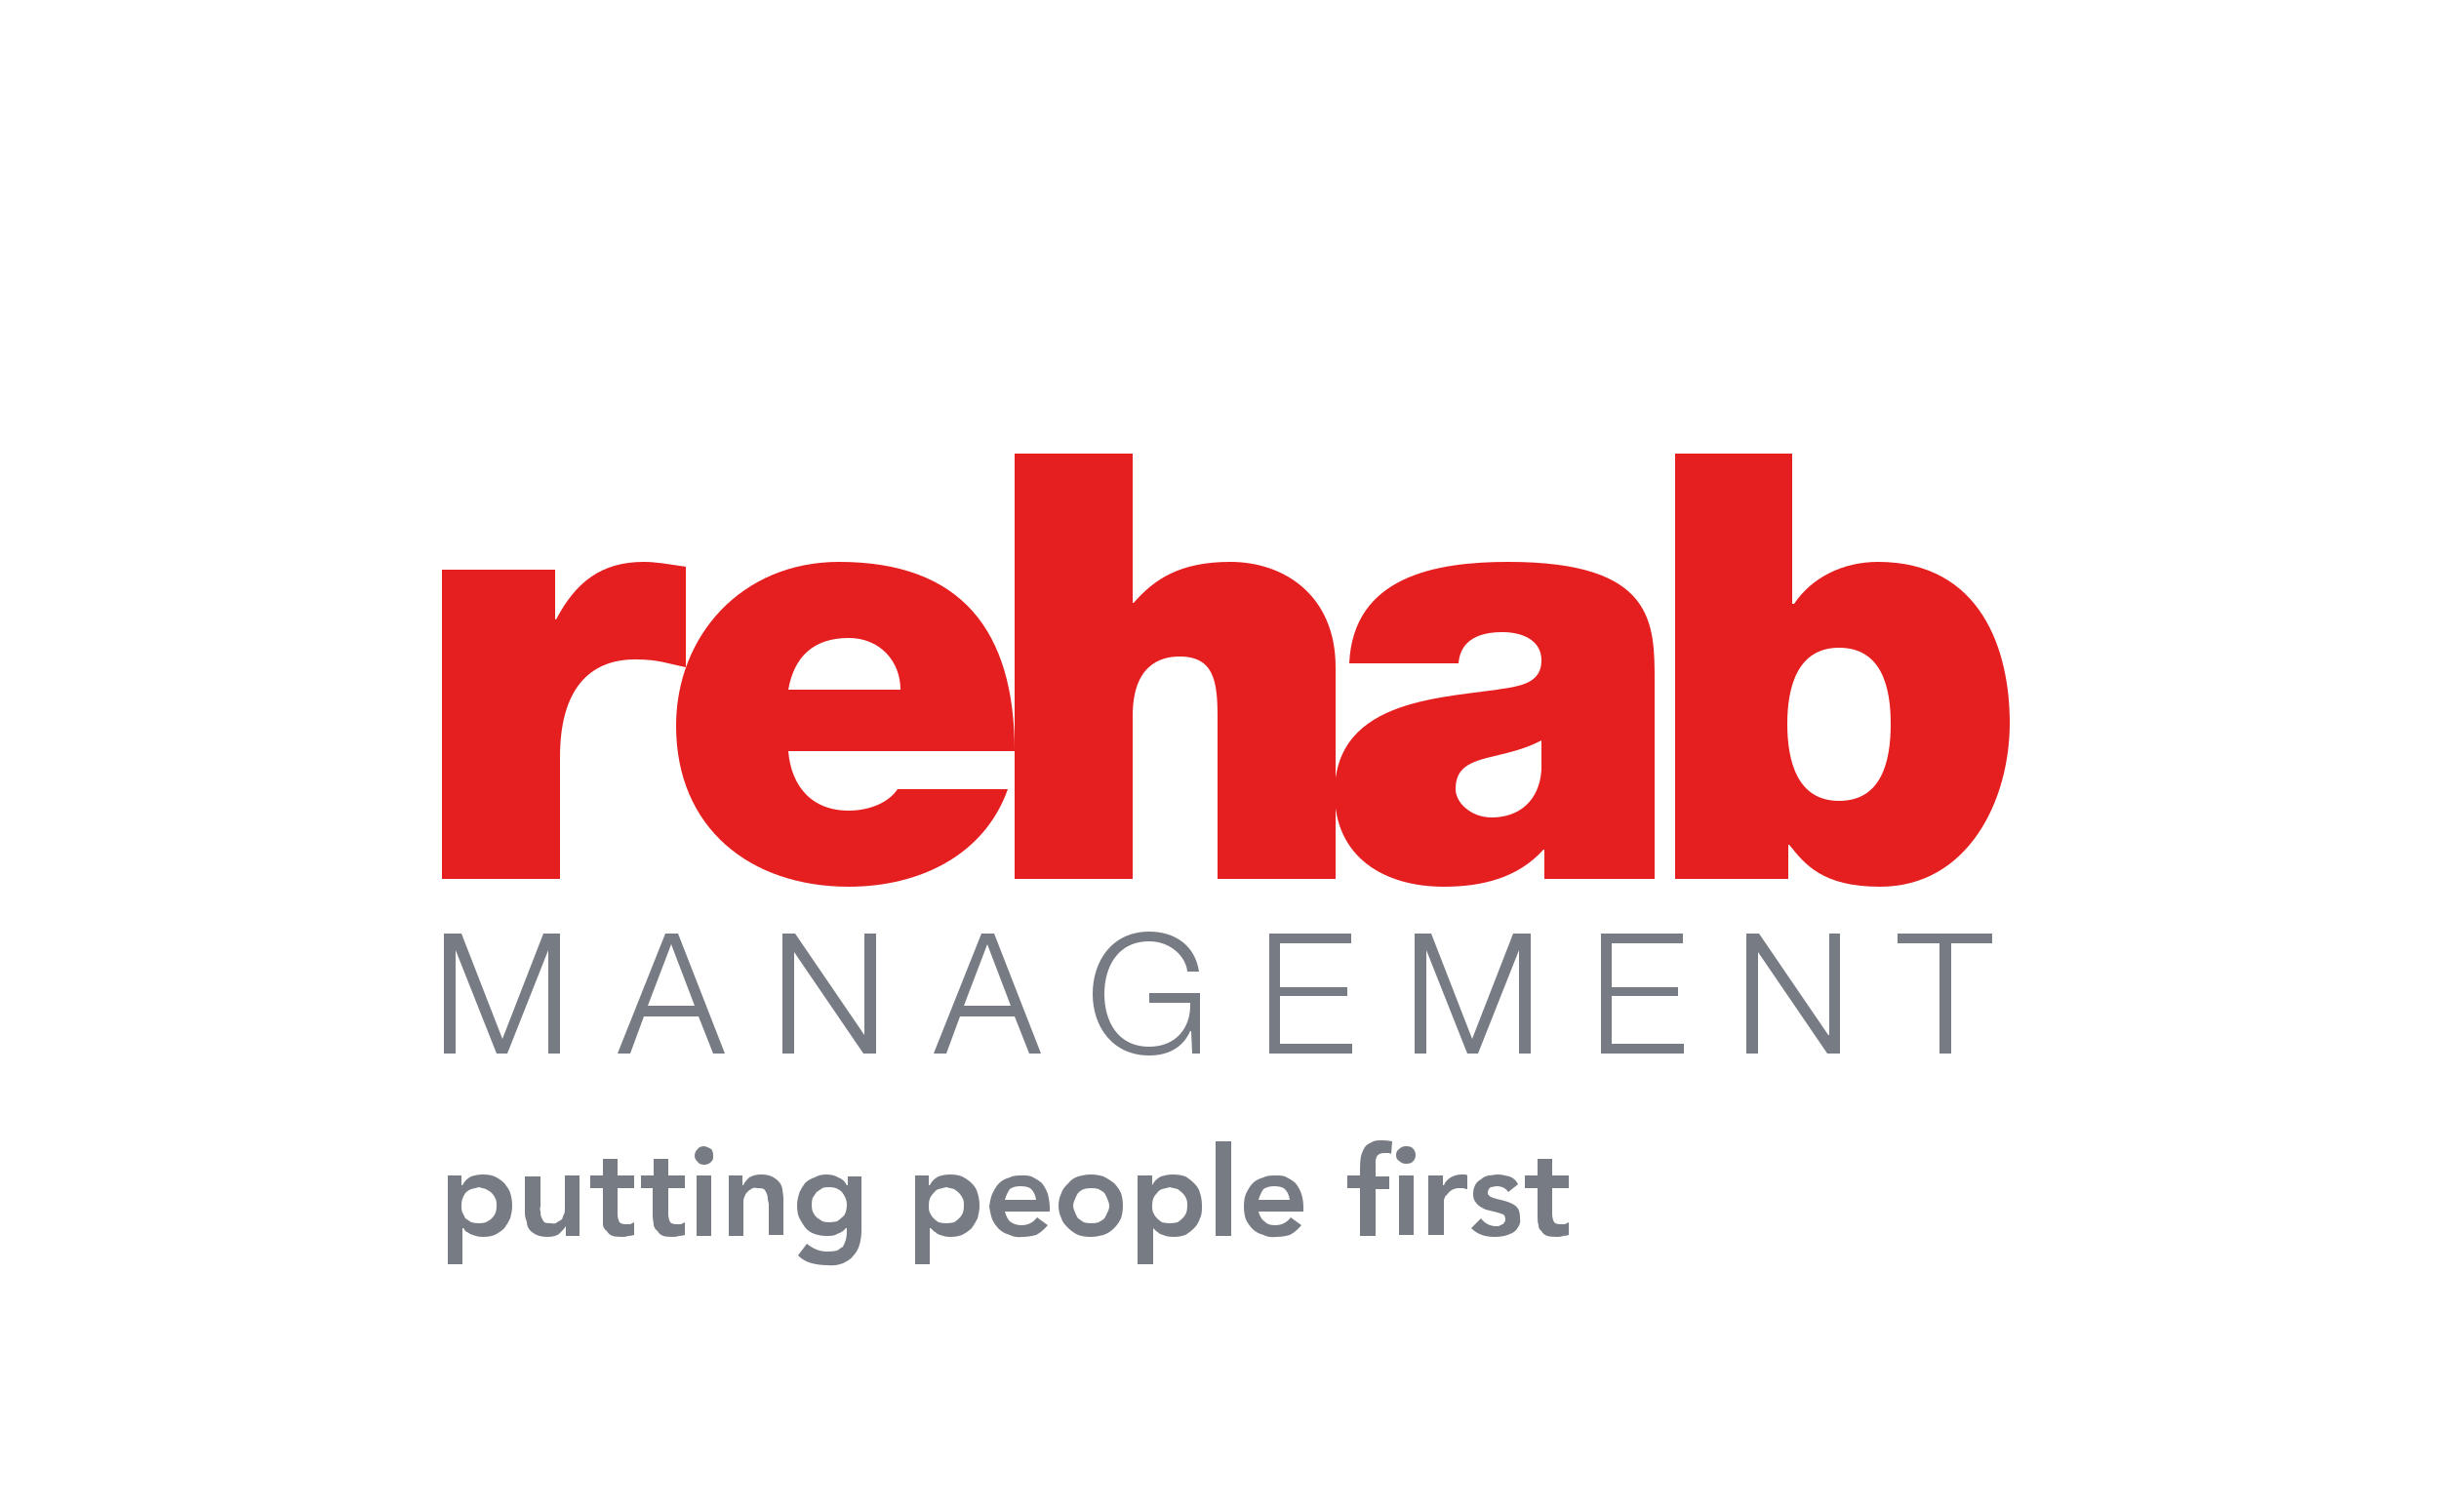 <?xml version="1.0" encoding="UTF-8"?>
<svg xmlns="http://www.w3.org/2000/svg" version="1.2" viewBox="0 0 250 155" width="250" height="155">
  <title>rehab-management-tagline-svg</title>
  <style>
		.s0 { fill: #777b83 } 
		.s1 { fill: #e51f1f } 
	</style>
  <g id="Folder 1">
    <path id="Layer" fill-rule="evenodd" class="s0" d="m47.3 120.5v1h0.1c0.2-0.4 0.5-0.7 0.9-0.9 0.3-0.1 0.7-0.2 1.2-0.2q0.7 0 1.2 0.2 0.6 0.3 1 0.7c0.2 0.3 0.5 0.6 0.6 1q0.2 0.6 0.2 1.3c0 0.5-0.1 0.9-0.2 1.3q-0.3 0.6-0.6 1-0.4 0.4-1 0.7-0.5 0.2-1.2 0.2-0.4 0-0.7-0.1-0.4-0.1-0.6-0.2-0.3-0.2-0.5-0.3-0.1-0.2-0.2-0.3h-0.1v3.7h-1.5v-9.1zm3.6 3.1c0-0.2 0-0.5-0.1-0.7-0.1-0.2-0.2-0.4-0.4-0.6q-0.2-0.2-0.6-0.4-0.3-0.1-0.7-0.2-0.4 0.1-0.8 0.2-0.3 0.1-0.6 0.4-0.2 0.3-0.3 0.6-0.1 0.3-0.1 0.7c0 0.2 0 0.5 0.1 0.7 0.1 0.2 0.2 0.4 0.3 0.6q0.3 0.2 0.6 0.4 0.4 0.1 0.8 0.1 0.4 0 0.7-0.1 0.4-0.2 0.6-0.4 0.3-0.3 0.4-0.6 0.1-0.3 0.1-0.7z"></path>
    <path id="Layer" class="s0" d="m59.5 126.7h-1.5v-1c-0.2 0.3-0.4 0.5-0.7 0.8q-0.4 0.3-1.2 0.3-0.6 0-1.1-0.2-0.4-0.2-0.7-0.5-0.3-0.4-0.3-0.8c-0.1-0.3-0.2-0.6-0.2-0.9v-3.8h1.6v3.1q-0.1 0.2 0 0.5 0 0.4 0.1 0.6c0.1 0.2 0.2 0.4 0.3 0.5 0.2 0.1 0.4 0.1 0.7 0.1q0.4 0.1 0.6-0.1c0.2-0.1 0.3-0.2 0.5-0.3 0.1-0.2 0.1-0.4 0.2-0.5 0.1-0.2 0.1-0.4 0.1-0.6v-3.4h1.5v6.2z"></path>
    <path id="Layer" class="s0" d="m60.5 121.8v-1.3h1.3v-1.7h1.5v1.7h1.7v1.3h-1.7v2.7c0 0.3 0.1 0.6 0.2 0.8 0.1 0.1 0.3 0.2 0.6 0.2q0.2 0 0.5 0 0.2-0.1 0.4-0.2v1.3q-0.3 0.1-0.6 0.1c-0.3 0.1-0.5 0.1-0.6 0.1q-0.7 0-1-0.1c-0.3-0.1-0.5-0.3-0.6-0.5q-0.3-0.2-0.4-0.6c0-0.3 0-0.6 0-1v-2.8h-1.3z"></path>
    <path id="Layer" class="s0" d="m65.7 121.8v-1.3h1.3v-1.7h1.5v1.7h1.7v1.3h-1.7v2.7c0 0.3 0.1 0.6 0.2 0.8 0.1 0.1 0.3 0.2 0.6 0.2q0.2 0 0.5 0 0.2-0.1 0.4-0.2v1.3q-0.3 0.1-0.6 0.1c-0.3 0.1-0.5 0.1-0.7 0.1q-0.6 0-0.9-0.1c-0.3-0.1-0.5-0.3-0.6-0.5q-0.3-0.2-0.4-0.6c0-0.3-0.1-0.6-0.1-1v-2.8h-1.2z"></path>
    <path id="Layer" class="s0" d="m71.2 118.5c0-0.3 0.1-0.5 0.3-0.7q0.2-0.3 0.7-0.3 0.4 0.1 0.7 0.3 0.2 0.2 0.2 0.7c0 0.3 0 0.4-0.2 0.6q-0.3 0.3-0.7 0.3-0.5 0-0.7-0.3-0.3-0.3-0.3-0.6zm0.2 2h1.5v6.2h-1.5z"></path>
    <path id="Layer" class="s0" d="m74.7 120.5h1.4v1h0.1c0.1-0.3 0.3-0.5 0.6-0.8q0.5-0.3 1.2-0.3 0.7 0 1.1 0.2 0.4 0.2 0.7 0.5 0.3 0.3 0.4 0.8c0 0.3 0.1 0.6 0.1 0.9v3.8h-1.5v-3.1q0-0.2-0.1-0.5 0-0.4-0.1-0.6-0.1-0.3-0.3-0.5c-0.2-0.1-0.4-0.1-0.7-0.1q-0.4-0.1-0.6 0.1c-0.2 0.1-0.3 0.2-0.4 0.3-0.2 0.2-0.2 0.3-0.3 0.5-0.1 0.2-0.1 0.4-0.1 0.6v3.4h-1.5v-6.2z"></path>
    <path id="Layer" fill-rule="evenodd" class="s0" d="m88.3 126.1q0 0.8-0.2 1.5-0.2 0.7-0.7 1.2c-0.2 0.3-0.6 0.5-1 0.7q-0.7 0.3-1.6 0.2-0.8 0-1.6-0.2-0.8-0.2-1.4-0.8l0.9-1.2q0.5 0.4 1 0.6 0.5 0.2 1.1 0.2 0.6 0 1-0.1c0.2-0.1 0.4-0.3 0.6-0.4 0.1-0.2 0.2-0.4 0.3-0.7q0.1-0.4 0.1-0.8v-0.4h-0.1q-0.3 0.4-0.9 0.6c-0.3 0.2-0.7 0.2-1.1 0.2q-0.6 0-1.2-0.2-0.6-0.2-1-0.7c-0.2-0.3-0.4-0.6-0.6-1q-0.2-0.5-0.2-1.2 0-0.6 0.2-1.2c0.1-0.4 0.4-0.8 0.6-1.1q0.4-0.4 1-0.6 0.5-0.3 1.2-0.3c0.5 0 0.9 0.1 1.2 0.3q0.6 0.2 0.9 0.8h0.1v-0.9h1.4zm-3.3-4.4c-0.3 0-0.5 0-0.7 0.1q-0.3 0.2-0.6 0.4-0.2 0.3-0.4 0.6-0.1 0.3-0.1 0.7 0 0.4 0.1 0.7 0.2 0.4 0.4 0.6 0.3 0.2 0.6 0.4 0.3 0.1 0.7 0.1 0.4 0 0.8-0.1 0.3-0.2 0.5-0.4 0.3-0.2 0.4-0.6 0.1-0.3 0.1-0.7c0-0.5-0.2-0.9-0.5-1.3-0.3-0.3-0.7-0.5-1.3-0.5z"></path>
    <path id="Layer" fill-rule="evenodd" class="s0" d="m95.2 120.5v1h0.1c0.2-0.4 0.5-0.7 0.9-0.9 0.3-0.1 0.7-0.2 1.2-0.2q0.7 0 1.2 0.2 0.6 0.3 1 0.7c0.3 0.3 0.5 0.6 0.6 1q0.2 0.6 0.2 1.3c0 0.5-0.1 0.9-0.2 1.3q-0.3 0.6-0.6 1-0.4 0.4-1 0.7-0.5 0.2-1.2 0.2-0.4 0-0.7-0.1-0.4-0.1-0.6-0.2-0.2-0.2-0.4-0.3-0.2-0.2-0.3-0.3h-0.1v3.7h-1.5v-9.1zm3.6 3.1c0-0.2 0-0.5-0.1-0.7-0.1-0.2-0.2-0.4-0.4-0.6q-0.2-0.2-0.5-0.4-0.4-0.1-0.8-0.2-0.4 0.1-0.8 0.2-0.3 0.1-0.5 0.4-0.3 0.3-0.4 0.6-0.1 0.3-0.1 0.7c0 0.2 0 0.5 0.1 0.7 0.1 0.2 0.2 0.4 0.4 0.6q0.2 0.2 0.5 0.4 0.4 0.1 0.8 0.1 0.4 0 0.8-0.1 0.3-0.2 0.5-0.4 0.3-0.3 0.4-0.6 0.1-0.3 0.1-0.7z"></path>
    <path id="Layer" fill-rule="evenodd" class="s0" d="m103 124.2q0 0 0-0.1zm0.5 1q0.5 0.4 1.2 0.4 0.5 0 0.9-0.2 0.4-0.2 0.7-0.6l1.1 0.8q-0.6 0.7-1.2 1-0.7 0.2-1.4 0.2-0.7 0.1-1.3-0.2-0.7-0.2-1.1-0.6c-0.3-0.3-0.5-0.6-0.7-1q-0.2-0.6-0.3-1.3 0.1-0.8 0.3-1.3c0.2-0.4 0.4-0.8 0.7-1.1q0.4-0.4 1.1-0.6c0.4-0.2 0.8-0.2 1.3-0.2 0.4 0 0.8 0 1.1 0.2 0.4 0.2 0.7 0.4 0.9 0.6q0.4 0.5 0.6 1.1c0.1 0.4 0.2 0.9 0.2 1.4v0.4h-4.6c0.1 0.4 0.3 0.8 0.5 1zm2.7-2.2q-0.1-0.7-0.5-1.1c-0.2-0.2-0.6-0.3-1.1-0.3q-0.7 0-1.1 0.3c-0.2 0.3-0.4 0.7-0.5 1.1z"></path>
    <path id="Layer" fill-rule="evenodd" class="s0" d="m108.5 123.6q0-0.7 0.3-1.3c0.1-0.4 0.4-0.7 0.7-1q0.4-0.5 1-0.7c0.4-0.1 0.8-0.2 1.3-0.2q0.7 0 1.3 0.2 0.6 0.3 1.1 0.7c0.3 0.3 0.5 0.6 0.7 1q0.2 0.6 0.2 1.3 0 0.7-0.2 1.3c-0.2 0.4-0.4 0.7-0.7 1q-0.5 0.5-1.1 0.7c-0.4 0.1-0.8 0.2-1.3 0.2q-0.7 0-1.3-0.2-0.6-0.3-1-0.7c-0.3-0.3-0.6-0.6-0.7-1q-0.3-0.6-0.3-1.3zm1.5 0c0 0.2 0.1 0.5 0.2 0.7q0.1 0.3 0.3 0.6c0.2 0.1 0.4 0.3 0.6 0.4q0.3 0.1 0.8 0.1 0.4 0 0.7-0.1 0.4-0.2 0.6-0.4 0.2-0.3 0.3-0.6 0.2-0.3 0.2-0.7c0-0.2-0.1-0.5-0.2-0.7q-0.1-0.3-0.3-0.6-0.2-0.2-0.6-0.4-0.3-0.1-0.7-0.1-0.5 0-0.8 0.1-0.3 0.1-0.6 0.4-0.2 0.3-0.3 0.6c-0.1 0.2-0.2 0.5-0.2 0.7z"></path>
    <path id="Layer" fill-rule="evenodd" class="s0" d="m118.1 120.5v1c0.2-0.4 0.5-0.7 0.9-0.9 0.4-0.1 0.7-0.2 1.2-0.2q0.7 0 1.3 0.2 0.5 0.3 0.9 0.7c0.3 0.3 0.5 0.6 0.6 1q0.2 0.6 0.2 1.3c0 0.5 0 0.9-0.2 1.3q-0.2 0.6-0.6 1-0.4 0.4-0.9 0.7-0.6 0.2-1.2 0.2-0.5 0-0.8-0.1-0.3-0.1-0.6-0.2-0.2-0.2-0.4-0.3-0.2-0.2-0.3-0.3v3.7h-1.6v-9.1zm3.6 3.1c0-0.2 0-0.5-0.1-0.7q-0.1-0.3-0.4-0.6-0.2-0.2-0.5-0.4-0.4-0.1-0.8-0.2-0.4 0.1-0.8 0.2-0.3 0.1-0.5 0.4-0.3 0.3-0.4 0.6-0.1 0.3-0.1 0.7c0 0.2 0 0.5 0.1 0.7 0.1 0.2 0.2 0.4 0.4 0.6q0.2 0.2 0.5 0.4 0.4 0.1 0.8 0.1 0.4 0 0.8-0.1 0.3-0.2 0.5-0.4 0.3-0.3 0.4-0.6 0.1-0.3 0.1-0.7z"></path>
    <path id="Layer" class="s0" d="m124.6 117h1.6v9.7h-1.6z"></path>
    <path id="Layer" fill-rule="evenodd" class="s0" d="m129 124.2q0 0 0-0.1zm0.6 1c0.3 0.3 0.6 0.4 1.1 0.4q0.5 0 0.9-0.2 0.4-0.2 0.7-0.6l1.1 0.8q-0.6 0.7-1.2 1-0.7 0.2-1.4 0.2-0.7 0.1-1.3-0.2-0.7-0.2-1.1-0.6c-0.3-0.3-0.5-0.6-0.7-1q-0.2-0.6-0.2-1.3 0-0.8 0.2-1.3c0.2-0.4 0.4-0.8 0.7-1.1q0.4-0.4 1.1-0.6c0.4-0.2 0.8-0.2 1.3-0.2 0.4 0 0.8 0 1.1 0.2 0.4 0.2 0.7 0.4 0.9 0.6q0.4 0.5 0.6 1.1 0.2 0.6 0.2 1.4v0.4h-4.6c0.1 0.4 0.3 0.8 0.6 1zm2.6-2.2q-0.1-0.7-0.5-1.1c-0.2-0.2-0.6-0.3-1.1-0.3-0.4 0-0.8 0.1-1.1 0.3-0.2 0.3-0.4 0.7-0.5 1.1z"></path>
    <path id="Layer" class="s0" d="m139.4 121.8h-1.3v-1.3h1.3v-0.8q0-0.6 0.1-1.2c0.1-0.3 0.2-0.6 0.4-0.9q0.2-0.3 0.7-0.5c0.3-0.2 0.6-0.2 1.1-0.2q0.5 0 1 0.1l-0.1 1.3c-0.1-0.1-0.3-0.1-0.3-0.1-0.1 0-0.3 0-0.4 0q-0.3 0-0.5 0.1-0.2 0.1-0.3 0.3c0 0.1-0.1 0.2-0.1 0.4q0 0.2 0 0.5v1.1h1.4v1.3h-1.4v4.8h-1.6zm3.7-3.4q0-0.4 0.3-0.6 0.3-0.3 0.7-0.3 0.5 0 0.7 0.2 0.3 0.3 0.3 0.7c0 0.3-0.1 0.5-0.3 0.7q-0.2 0.2-0.7 0.2-0.4 0-0.7-0.3c-0.2-0.1-0.3-0.3-0.3-0.6zm0.3 2.1h1.5v6.1h-1.5z"></path>
    <path id="Layer" class="s0" d="m146.4 120.5h1.5v1h0.1q0.2-0.5 0.7-0.8 0.5-0.3 1.1-0.3 0.1 0 0.3 0c0.1 0 0.2 0 0.3 0.1v1.4q-0.2 0-0.4-0.1-0.2 0-0.4 0-0.5 0-0.8 0.2-0.3 0.2-0.5 0.5c-0.2 0.1-0.2 0.3-0.3 0.5q0 0.2 0 0.3v3.3h-1.6z"></path>
    <path id="Layer" class="s0" d="m154.6 122.2q-0.4-0.6-1.2-0.6c-0.2 0-0.4 0.1-0.6 0.1q-0.3 0.2-0.3 0.6 0 0.2 0.3 0.4 0.2 0.1 0.6 0.2 0.4 0.1 0.8 0.2 0.4 0.1 0.8 0.3 0.4 0.2 0.6 0.5 0.2 0.3 0.2 1 0.1 0.5-0.2 0.9-0.2 0.4-0.6 0.6-0.4 0.2-0.8 0.3-0.5 0.1-1 0.1-0.7 0-1.3-0.2-0.6-0.2-1.1-0.7l1-1q0.3 0.4 0.7 0.6c0.2 0.1 0.5 0.2 0.8 0.2q0.1 0 0.3 0 0.2-0.1 0.4-0.2 0.1 0 0.2-0.2 0.1-0.1 0.1-0.3 0-0.3-0.2-0.5-0.3-0.1-0.6-0.2-0.4-0.1-0.8-0.2-0.5-0.1-0.8-0.3-0.4-0.2-0.6-0.5-0.3-0.3-0.3-0.9 0-0.5 0.2-0.9 0.2-0.4 0.6-0.6 0.3-0.3 0.8-0.4c0.3 0 0.6-0.1 0.9-0.1 0.4 0 0.8 0.1 1.2 0.2q0.6 0.2 0.9 0.8z"></path>
    <path id="Layer" class="s0" d="m156.3 121.8v-1.3h1.3v-1.7h1.5v1.7h1.7v1.3h-1.7v2.7c0 0.3 0.1 0.6 0.2 0.8 0.1 0.1 0.3 0.2 0.6 0.2q0.2 0 0.5 0 0.2-0.1 0.4-0.2v1.3q-0.3 0.1-0.6 0.1c-0.2 0.1-0.5 0.1-0.6 0.1q-0.6 0-1-0.1c-0.3-0.1-0.5-0.3-0.6-0.5q-0.3-0.2-0.3-0.6c-0.1-0.3-0.1-0.6-0.1-1v-2.8h-1.3z"></path>
    <path id="Layer" class="s1" d="m45.3 58.4h11.6v5.1h0.1c2-3.8 4.6-5.9 9-5.9 1.2 0 2.3 0.2 4.3 0.5v10.3c-2-0.4-2.8-0.8-5.2-0.8-4.8 0-7.7 3.2-7.7 10v12.5h-12.1z"></path>
    <path id="Layer" fill-rule="evenodd" class="s1" d="m80.8 77c0.3 3.6 2.4 6.1 6.2 6.1 1.9 0 4-0.7 5-2.2h11.3c-2.4 6.8-9.1 10-16.3 10-10.1 0-17.7-6-17.7-16.5 0-9.2 6.7-16.8 16.7-16.8 12.5 0 18 7 18 19.4zm11.5-6.3c0-2.9-2.1-5.3-5.3-5.3-3.6 0-5.6 1.9-6.2 5.3z"></path>
    <path id="Layer" class="s1" d="m104 46.5h12.1v15.3h0.1c2.1-2.4 4.7-4.2 9.9-4.2 5.6 0 10.8 3.5 10.8 10.8v21.7h-12.1v-16.6c0-3.7-0.4-6.2-3.9-6.2-2.1 0-4.8 1-4.8 6.1v16.7h-12.1z"></path>
    <path id="Layer" fill-rule="evenodd" class="s1" d="m169.6 90.1h-11.3v-3h-0.1c-2.6 2.9-6.3 3.8-10.2 3.8-6.1 0-11.2-3-11.2-9.6 0-10 11.7-9.7 17.9-10.8 1.7-0.3 3.3-0.8 3.3-2.8 0-2.1-2-2.9-4-2.9-3.7 0-4.4 1.9-4.5 3.2h-11.2c0.4-8.9 8.8-10.4 16.3-10.4 15.1 0 15 6.3 15 12.4zm-11.6-14.2c-1.5 0.8-3.1 1.2-4.8 1.6-2.6 0.6-4 1.2-4 3.4 0 1.4 1.6 2.9 3.7 2.9 2.8 0 4.9-1.7 5.1-4.9z"></path>
    <path id="Layer" fill-rule="evenodd" class="s1" d="m183.7 46.5v15.4h0.2c1.8-2.7 5-4.3 8.6-4.3 10.6 0 13.5 9.1 13.5 16.5 0 8-4.3 16.8-13.3 16.8-5.9 0-7.7-2.3-9.3-4.3h-0.1v3.5h-11.6v-43.6zm4.8 19.9c-4.3 0-5.3 4.1-5.3 7.8 0 3.8 1 7.9 5.3 7.9 4.4 0 5.3-4.1 5.3-7.9 0-3.7-0.9-7.8-5.3-7.8z"></path>
    <path id="Layer" class="s0" d="m45.5 95.7h1.8l4.2 10.8 4.2-10.8h1.7v12.3h-1.2v-10.6l-4.2 10.6h-1.1l-4.2-10.6v10.6h-1.2v-12.3z"></path>
    <path id="Layer" fill-rule="evenodd" class="s0" d="m68.2 95.7h1.3l4.8 12.3h-1.2l-1.5-3.8h-5.6l-1.4 3.8h-1.3zm-1.8 7.4h4.8l-2.4-6.3z"></path>
    <path id="Layer" class="s0" d="m80.2 95.7h1.3l7.1 10.4v-10.4h1.2v12.3h-1.3l-7.1-10.4v10.4h-1.2z"></path>
    <path id="Layer" fill-rule="evenodd" class="s0" d="m100.6 95.7h1.3l4.8 12.3h-1.2l-1.5-3.8h-5.6l-1.4 3.8h-1.3zm-1.8 7.4h4.8l-2.4-6.3z"></path>
    <path id="Layer" class="s0" d="m123.1 108h-0.9l-0.1-2.3h-0.1c-0.8 1.8-2.4 2.5-4.2 2.5-3.8 0-5.8-3-5.8-6.3 0-3.4 2-6.4 5.8-6.4 2.6 0 4.7 1.4 5.1 4.1h-1.2c-0.1-1.4-1.6-3.1-3.9-3.1-3.3 0-4.6 2.7-4.6 5.4 0 2.7 1.3 5.4 4.6 5.4 2.7 0 4.3-1.9 4.2-4.5h-4.2v-1h5.2v6.2z"></path>
    <path id="Layer" class="s0" d="m130.1 95.7h8.4v1h-7.3v4.5h6.9v0.9h-6.9v4.9h7.4v1h-8.5z"></path>
    <path id="Layer" class="s0" d="m145 95.7h1.7l4.2 10.8 4.2-10.8h1.8v12.3h-1.2v-10.6l-4.2 10.6h-1.1l-4.2-10.6v10.6h-1.2z"></path>
    <path id="Layer" class="s0" d="m164.1 95.7h8.4v1h-7.3v4.5h6.8v0.9h-6.8v4.9h7.4v1h-8.5v-12.3z"></path>
    <path id="Layer" class="s0" d="m179 95.7h1.3l7.1 10.4h0.1v-10.4h1.1v12.3h-1.3l-7.1-10.4v10.4h-1.2z"></path>
    <path id="Layer" class="s0" d="m194.5 95.7h9.7v1h-4.2v11.3h-1.2v-11.3h-4.3z"></path>
  </g>
</svg>
